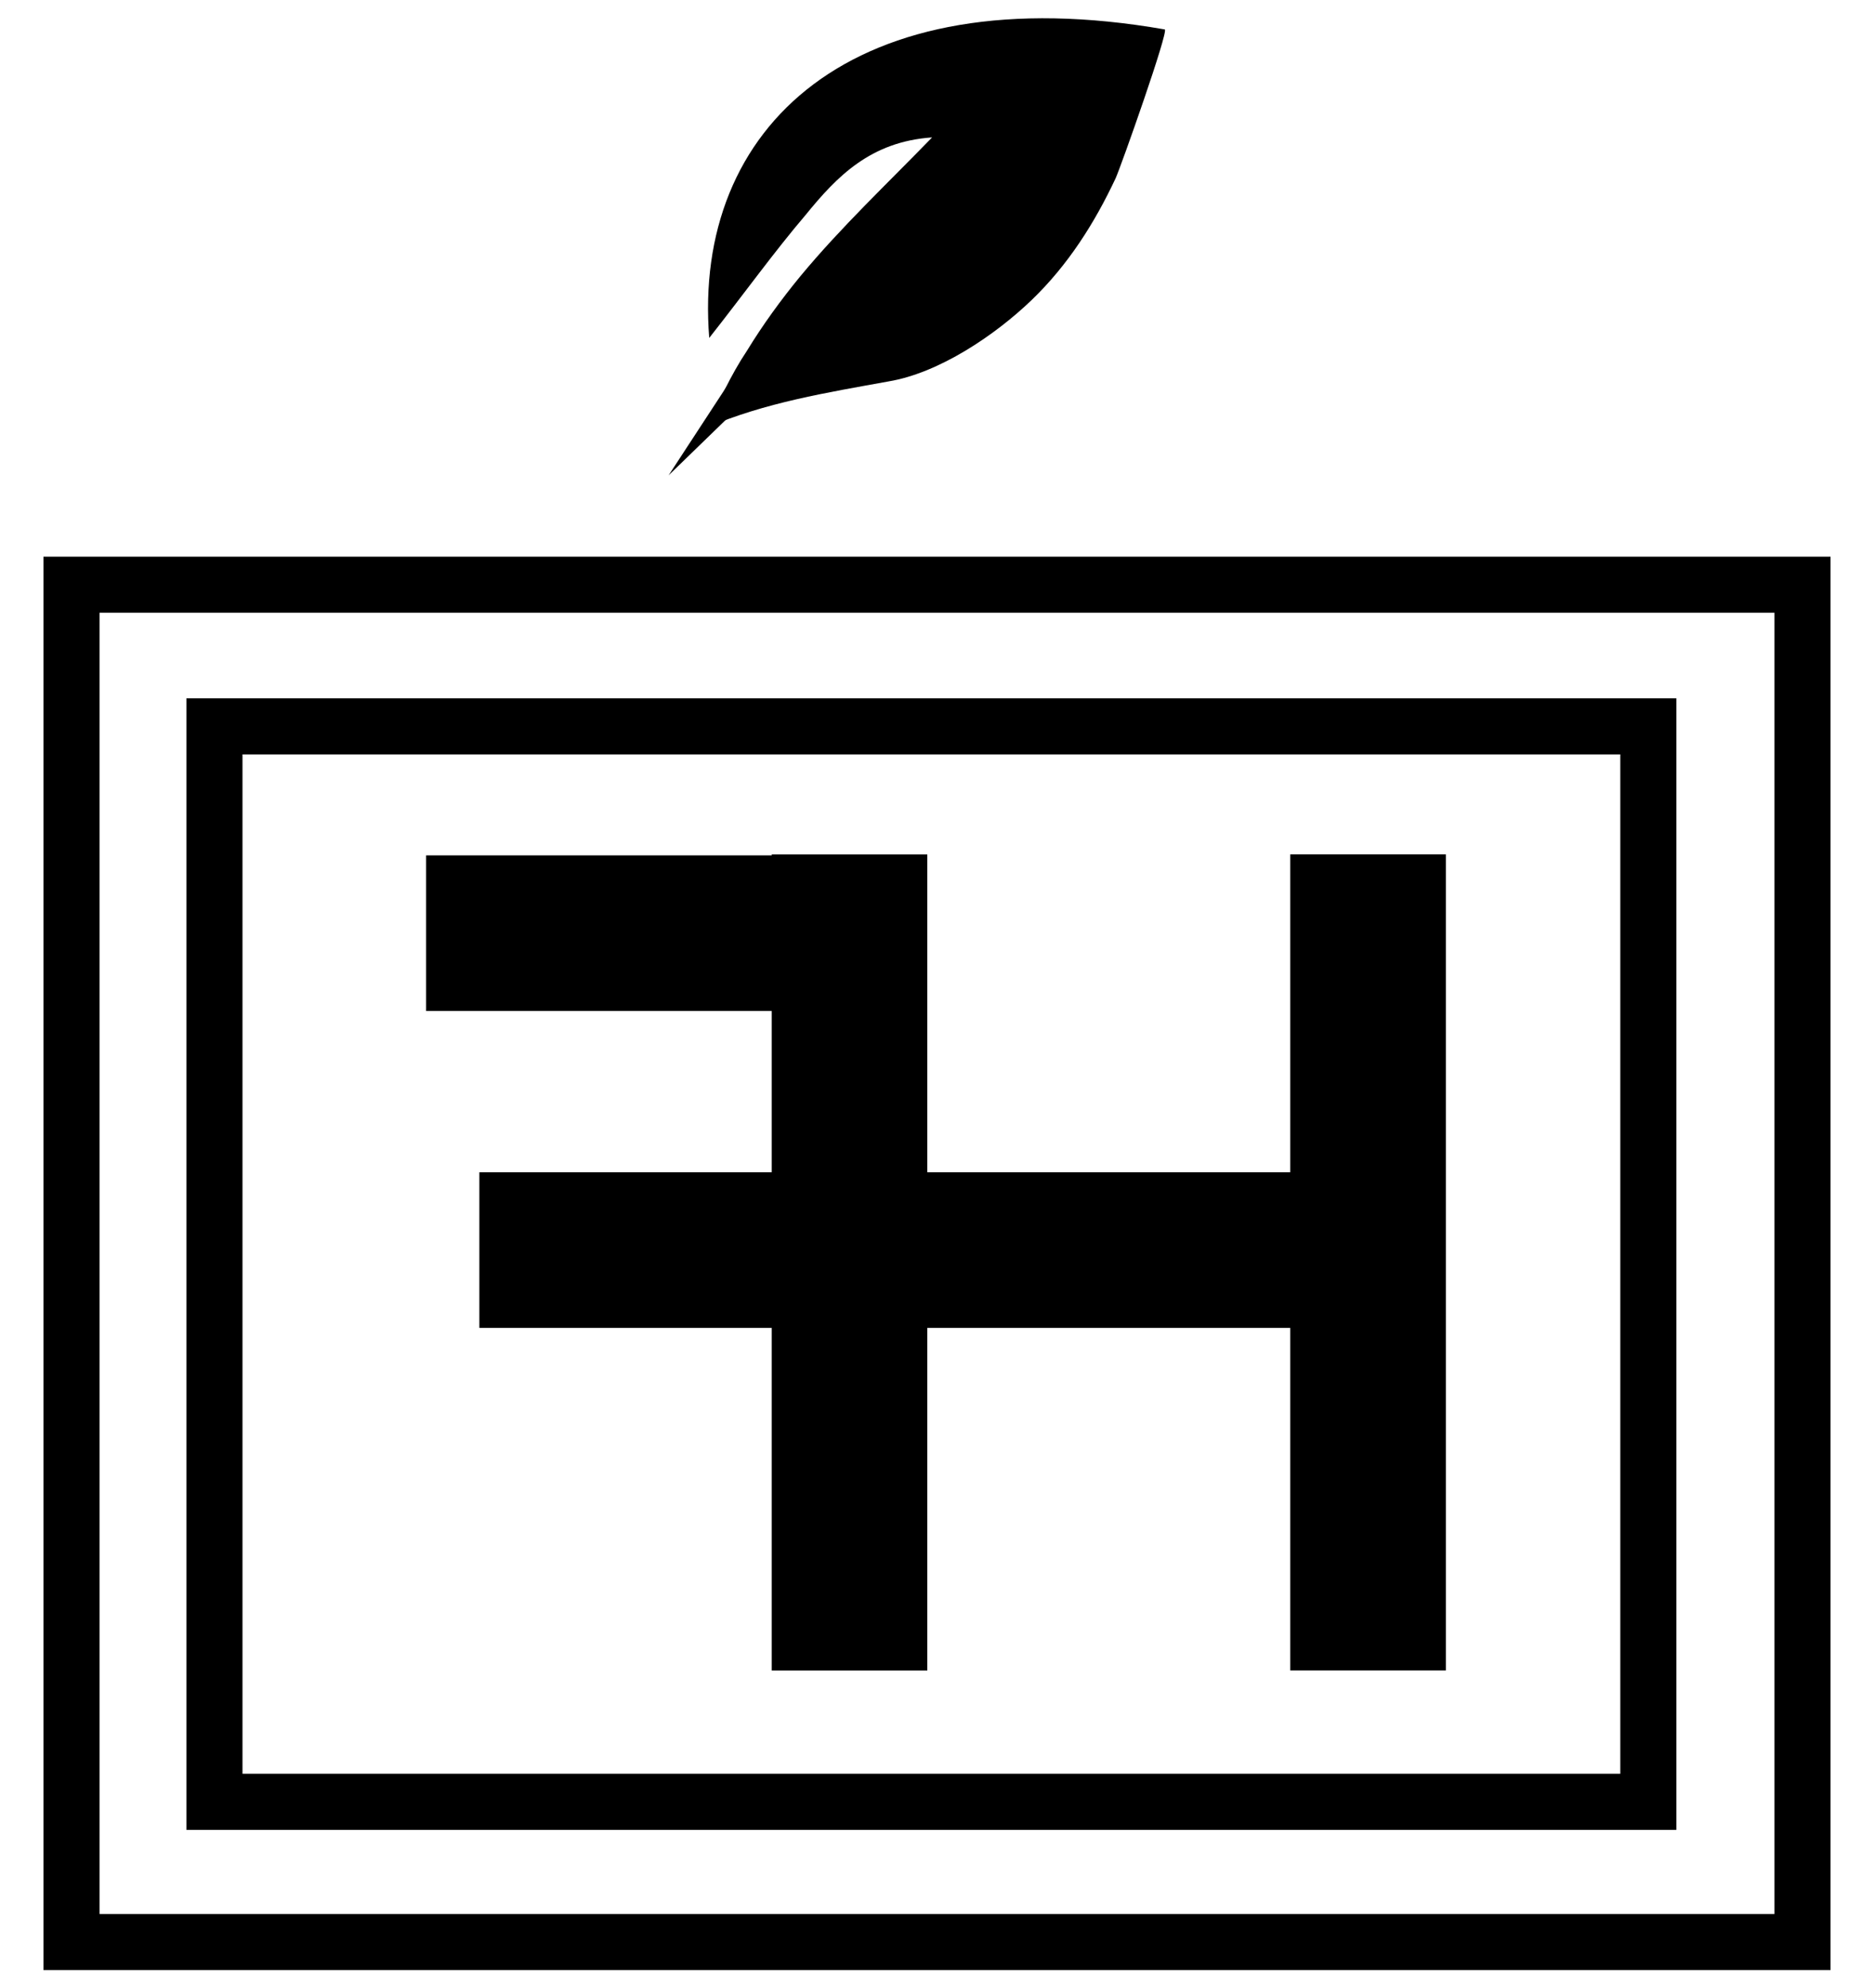 <?xml version="1.0" encoding="utf-8"?>
<!-- Generator: Adobe Illustrator 25.4.1, SVG Export Plug-In . SVG Version: 6.00 Build 0)  -->
<svg version="1.1" id="Layer_1" xmlns="http://www.w3.org/2000/svg" xmlns:xlink="http://www.w3.org/1999/xlink" x="0px" y="0px"
	 viewBox="0 0 133.7 141.8" style="enable-background:new 0 0 133.7 141.8;" xml:space="preserve">
<style type="text/css">
	.st0{fill:none;stroke:#000000;stroke-width:4;stroke-miterlimit:10;}
</style>
<g>
	<rect x="5.1" y="41.7" class="st0" width="123.5" height="96.8"/>
	<rect x="15.3" y="51.8" class="st0" width="102.3" height="76.7"/>
	<rect x="30.4" y="61" width="33.9" height="11.1"/>
	<rect x="34.2" y="83.6" width="64.3" height="11.1"/>
	<rect x="31.6" y="84.5" transform="matrix(6.123234e-17 -1 1 6.123234e-17 -29.442 150.734)" width="58.2" height="11.1"/>
	<rect x="68.6" y="84.5" transform="matrix(6.123234e-17 -1 1 6.123234e-17 7.554 187.73)" width="58.2" height="11.1"/>
	<path d="M50.4,30.5c0.6-1.1,0.7-1.5,1.3-2.7c0.5-1,1-1.9,1.6-2.8c1.1-1.8,2.4-3.6,3.8-5.3c2.9-3.5,6.2-6.6,9.4-9.9
		c-4.4,0.3-6.8,2.8-9,5.5c-2.3,2.7-4.3,5.5-6.9,8.8C49.4,9.1,60.8-1.8,83.1,2.1c0.3,0.1-3.1,9.7-3.5,10.6c-1.5,3.2-3.4,6.2-6,8.7
		c-2.6,2.5-6.6,5.2-10.2,5.8C59,28,54.6,28.7,50.4,30.5z"/>
	<g>
		<polygon points="54.4,27.4 47.7,33.9 52.8,26.1 		"/>
	</g>
</g>
</svg>
